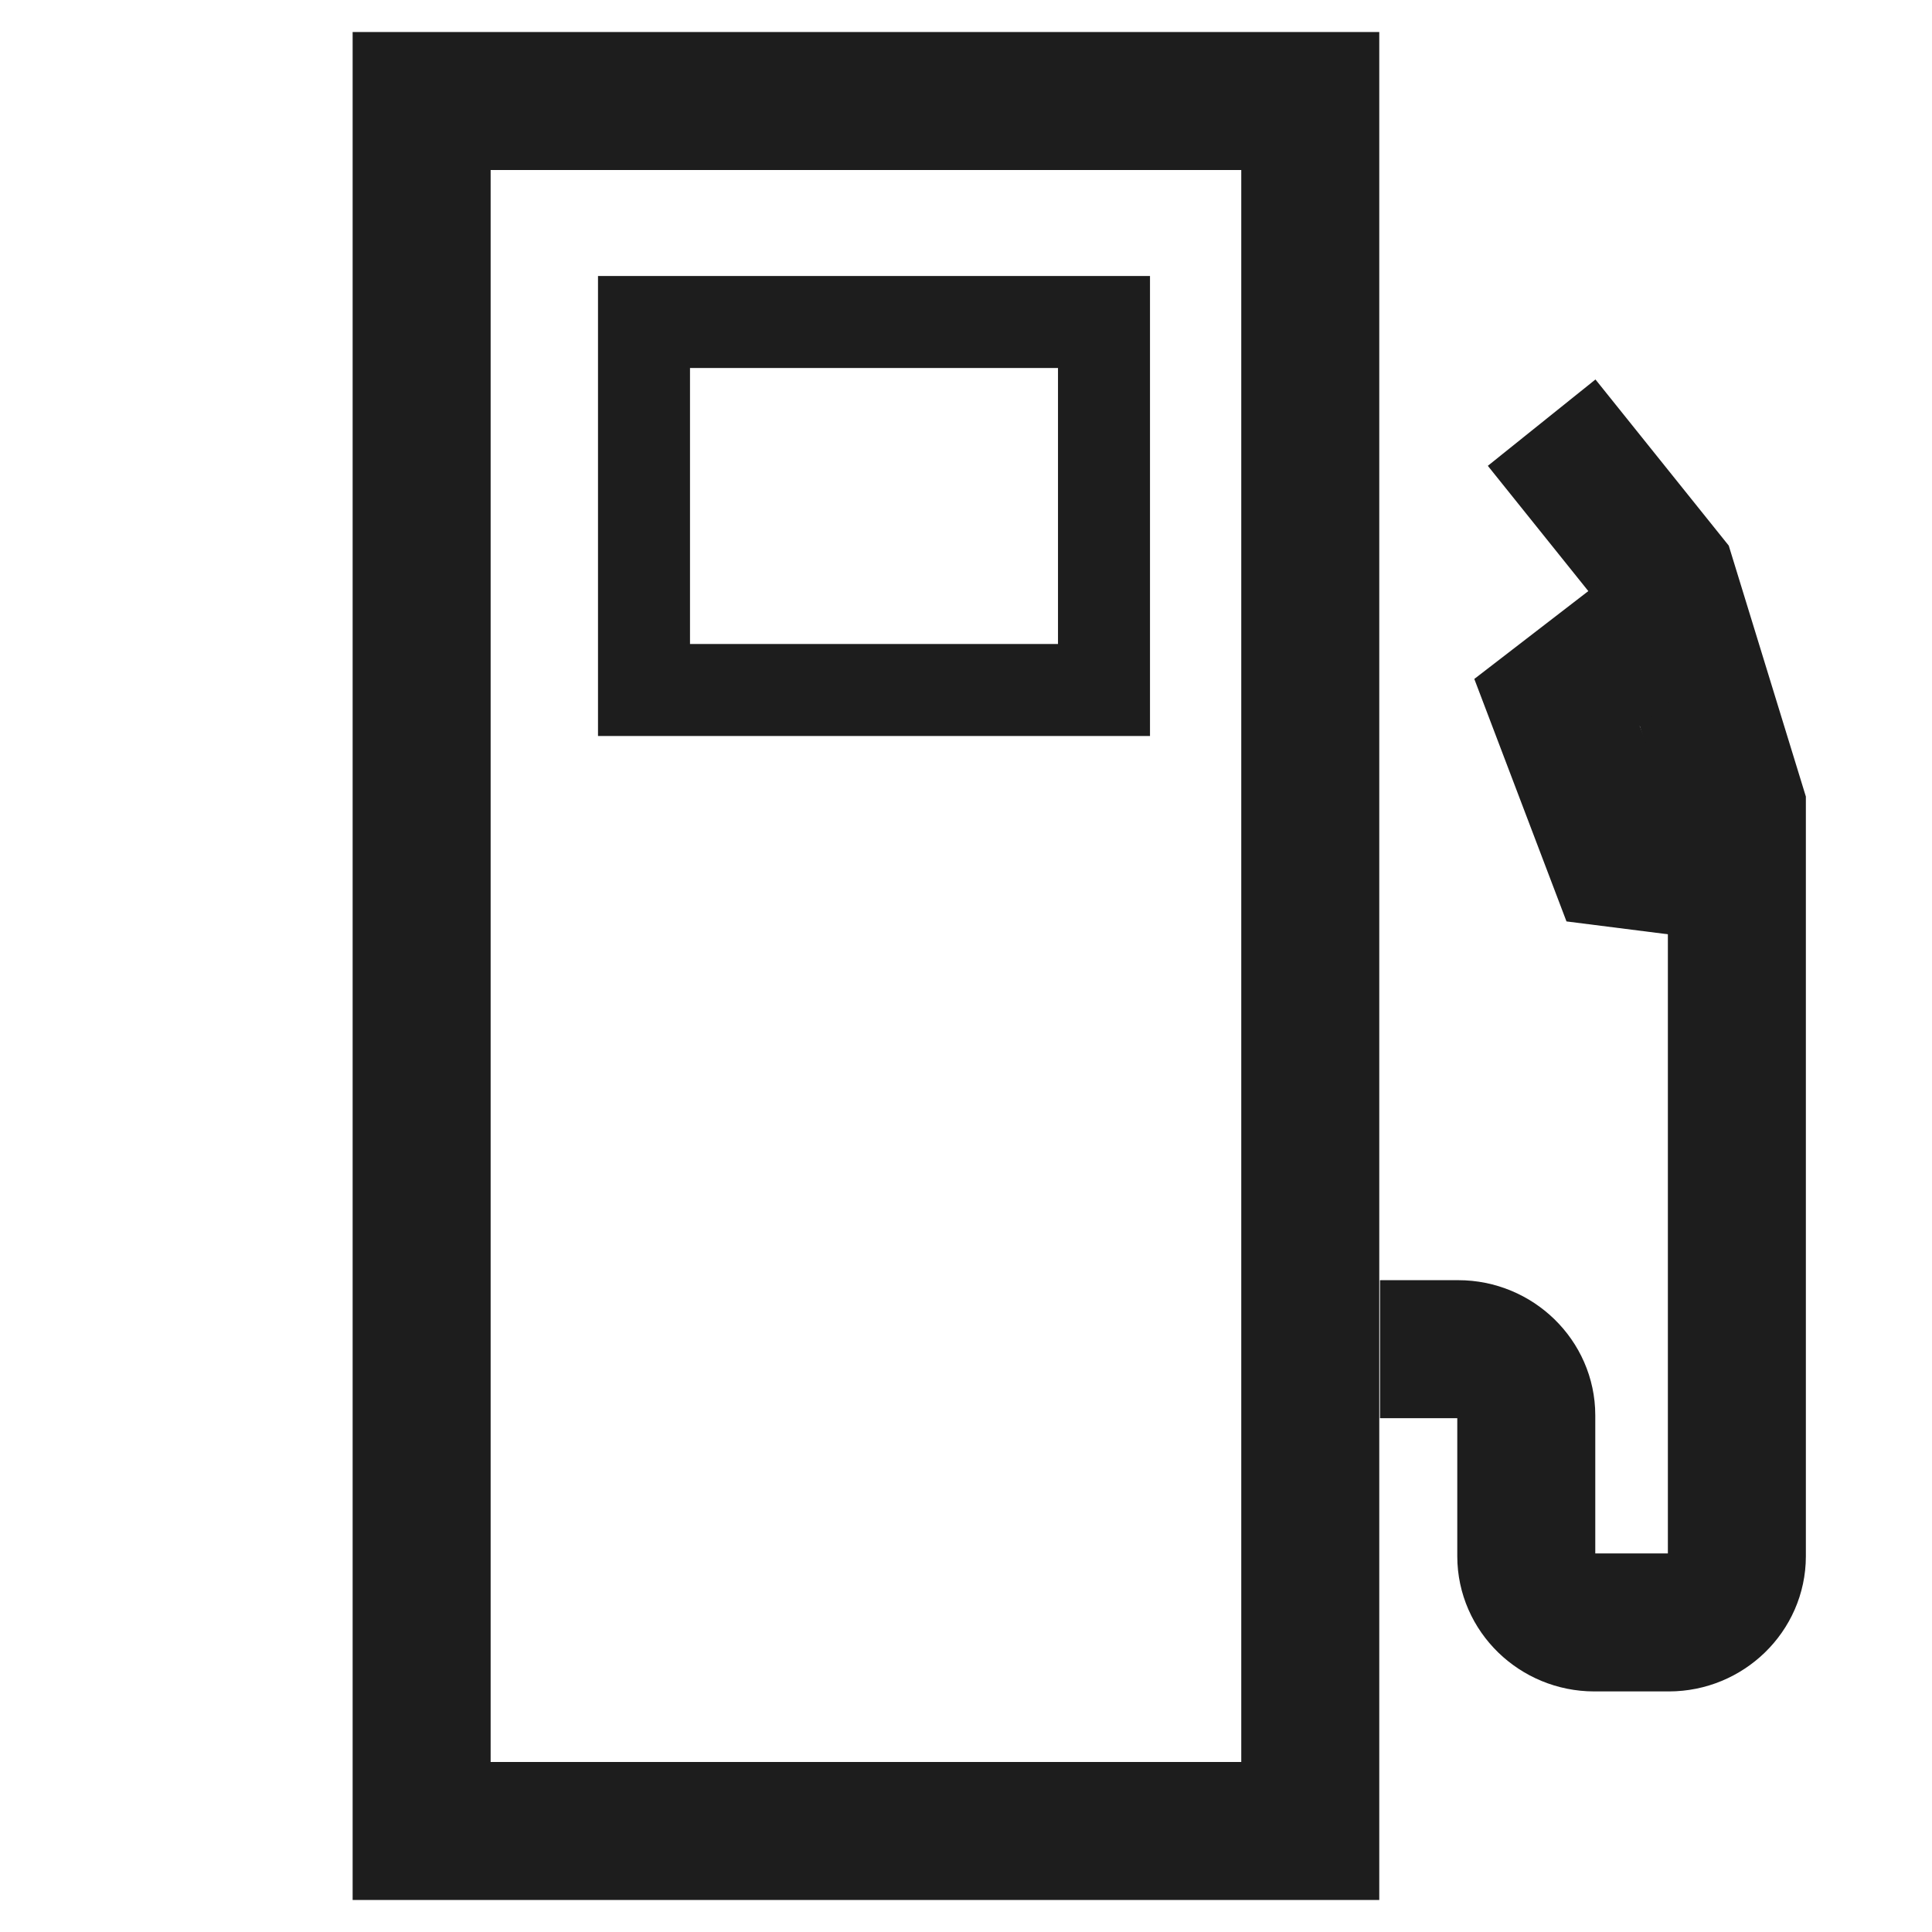 <svg width="21" height="21" viewBox="0 0 21 21" fill="none" xmlns="http://www.w3.org/2000/svg">
<path d="M4.583 1.098H14.242V19.902H4.583V1.098Z" stroke="#1D1D1D" stroke-width="1.5" stroke-miterlimit="10"/>
<path d="M12 3.5V7.5H7V3.5H12Z" stroke="#1D1D1D" stroke-miterlimit="10"/>
<path d="M15 14.665H15.851C16.256 14.665 16.59 14.99 16.59 15.384V16.916C16.59 17.311 16.924 17.635 17.329 17.635H18.14C18.545 17.635 18.879 17.311 18.879 16.916V8.771L18.116 6.288L16.757 4.594" stroke="#1D1D1D" stroke-width="1.5" stroke-miterlimit="10"/>
<path d="M18.188 6.66L16.924 7.634L17.568 9.328L18.855 9.491" stroke="#1D1D1D" stroke-width="1.5" stroke-miterlimit="10"/>
</svg>
